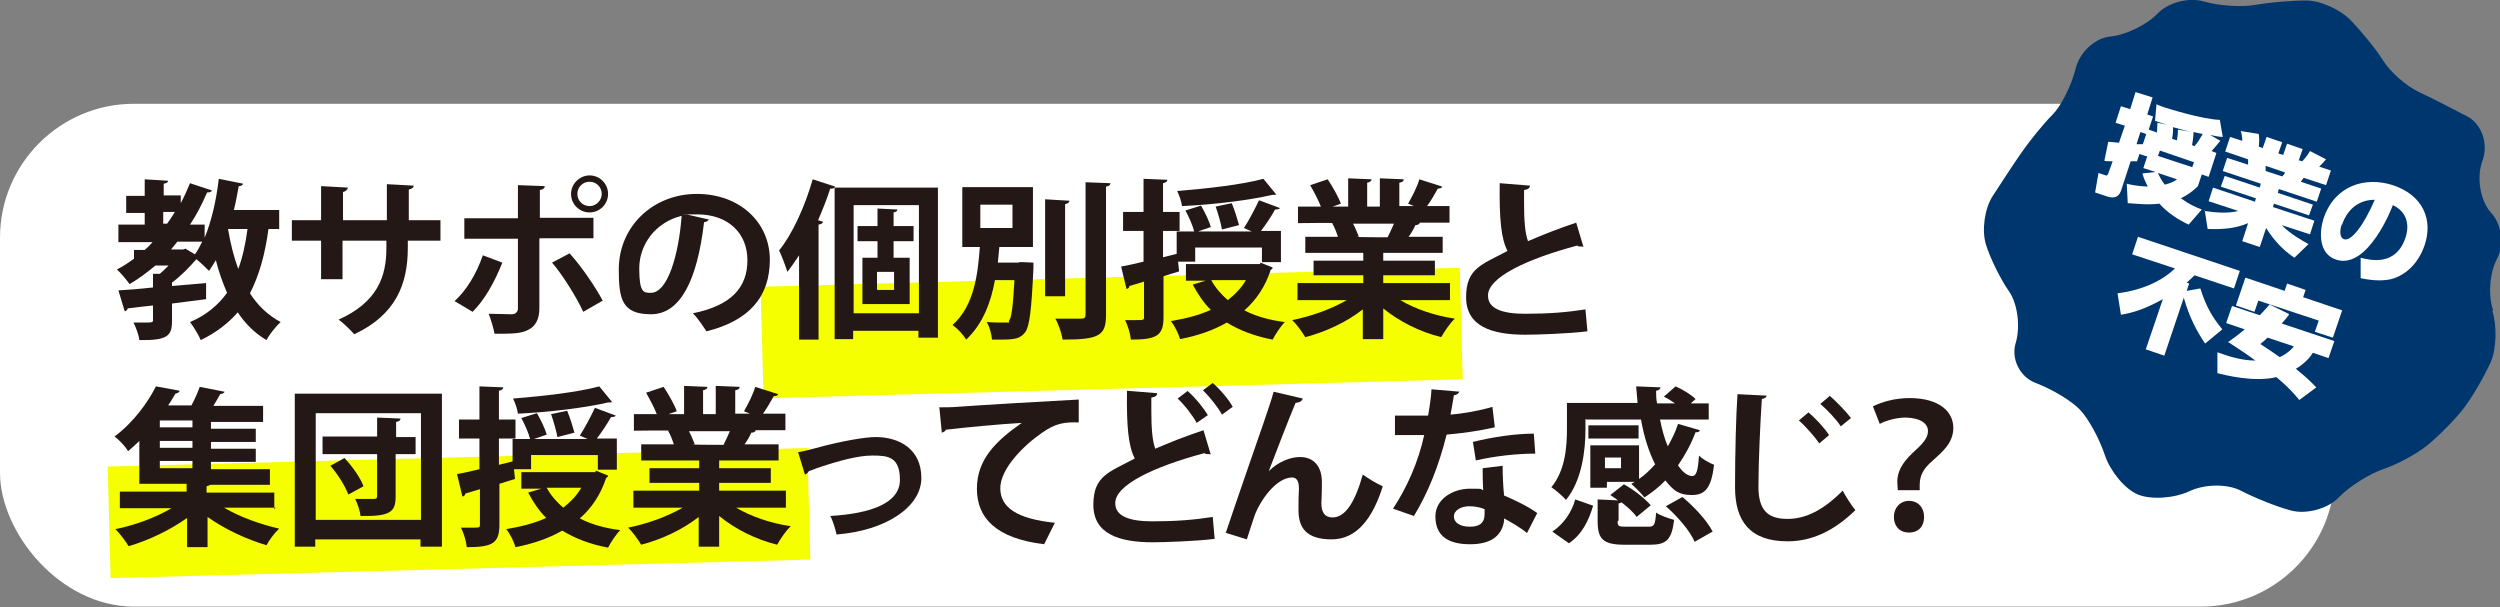 <?xml version="1.0" encoding="UTF-8"?>
<svg xmlns="http://www.w3.org/2000/svg" version="1.1" viewBox="0 0 513.1 124.6">
  <rect x="0" y="0" width="513.1" height="124.6" fill="#808080" stroke="none"/>
  <!-- Generator: Adobe Illustrator 29.1.0, SVG Export Plug-In . SVG Version: 2.1.0 Build 142)  -->
  <defs>
    <style>
      .st0, .st1 {
        isolation: isolate;
      }

      .st2 {
        fill: #231815;
      }

      .st3 {
        fill: #fff;
      }

      .st4 {
        fill: #00366e;
      }

      .st1 {
        fill: none;
        mix-blend-mode: multiply;
        stroke: #f5ff00;
        stroke-miterlimit: 10;
        stroke-width: 22.9px;
      }
    </style>
  </defs>
  <g class="st0">
    <g id="_レイヤー_1" data-name="レイヤー_1">
      <rect class="st3" y="21.3" width="479.2" height="103.2" rx="27.5" ry="27.5"/>
      <path class="st4" d="M511.5,63.7c1,3.1.9,7.9-.3,10.6s-3.6,6.9-5.4,9.3-5.2,5.8-7.5,7.7-6.5,4.1-9.2,5-6.9,3.5-9.1,5.8-6.6,3.5-9.7,2.7-7.7-2.7-10.4-4.1-7.3-1.4-10.5.1-7.9,1.8-10.6.7-5.7-4.8-6.8-8.1-3.3-7.4-5.1-9.3-5.9-4.3-9.1-5.5-5.1-4.9-4.1-8.2.4-8-1.3-10.5c-1.7-2.4-3.9-6.8-4.8-9.7s-.3-7.4,1.4-10,4.3-6.6,5.9-8.9,4.4-5.8,6.3-7.7,4-6.2,4.8-9.5,3.9-6.3,7.1-6.6,7.5-2.4,9.7-4.7,6.4-3.4,9.5-2.5,7.8,1.2,10.6.7,7.4-.9,10.4-.9,7.1,1.9,9.2,4.1c2.1,2.2,5.1,5.8,6.6,8.2s4.8,5.3,7.4,6.5,7,3.5,9.9,5,4.4,5.6,3.1,9.1-.4,8.3,1.8,10.7c2.2,2.4,2.7,6.6,1.2,9.4s-1.9,7.5-.8,10.6h0Z"/>
      <g>
        <path class="st3" d="M440.3,32l-1.2-.4-.5,1.5c-.6,0-.9,0-1.3,0l-2,6.1c-.5,1.3-1.4,1.5-2.6,1.2l-2.7-.9.7-4,1.2.4c.5.2.6.2.8-.3l.9-2.5c-1,0-1.3,0-1.7-.1l.8-3.9c.5,0,1,.1,2.2.2l1.2-3.5-1.9-.6,1.1-3.4,1.9.6,1.1-3.5,3.5,1.1-1.1,3.5,1.2.4-.9,2.7,1.7.6c0-.8.1-1.4.1-2l2,.4c-.7-.2-1.4-.4-2.5-.8l.3-3.4c.6.3,1.2.5,1.5.6.3.1,7.8,2.5,11.5,2.6l.6,3.5c-.6,0-1.2-.1-2.6-.4l2.1,1.2c-.3.4-1.4,1.7-1.8,2.1l1,.4-1.6,4.9-1.4-.5-.8,2.4c-.5.5-1.5,1.5-3.5,2.5,1.8,1.3,3.2,1.9,4.3,2.3l-2.7,3.1c-2.3-1.1-4.3-2.4-6-4.3-2.5.3-4.6,0-6.5-.1l-.2-4c.7.2,2.1.5,4.3.6-.5-1-.8-1.7-1.1-2.7l2.7-.3-2.5-.8.8-2.4h0ZM440.5,27.5l-1.2-.4-.8,2.5c.6,0,.9,0,1.3,0l.7-2.1h0ZM442.9,35.5c.3.7.7,1.5,1.4,2.4,1.5-.4,2-.7,2.5-1.1l-3.9-1.3ZM449.9,34.4l.4-1.1-7-2.4-.4,1.1,7,2.3ZM446.8,28.8c.2-1.3.2-1.6.2-2.2l2.9.5c-.7-.1-2.1-.5-3.9-1,0,.7,0,1.3-.2,2.4l1,.3h0ZM450.4,30c.6-.7,1-1.3,1.7-2.5-.6-.1-1.4-.3-1.9-.4,0,.8-.2,2.2-.3,2.7l.5.2h0Z"/>
        <path class="st3" d="M452.4,43.3c2.8.4,4.9.5,7,0l-6.1-2,.9-2.8,8.6,2.9.2-.7-7.2-2.4.8-2.2,7.2,2.4.2-.8-7.8-2.6.9-2.7,4.3,1.4c0-.4,0-.8,0-1.1l-4.7-1.6,1-3,2.5.8c0-.3,0-1.1-.3-2l3.7.6c.1,1,.1,1.5,0,2.6l.8.3.8-2.3,3.2,1.1-.8,2.3,1,.3.8-2.3,3.2,1.1-.8,2.3.7.2c.6-.6,1.3-1.5,1.6-2.1l3.3,1.7c-.4.5-.9,1-1.4,1.5l2.4.8-1,3-4.6-1.5c-.3.4-.4.6-.6.8l4.2,1.4-.9,2.7-7.8-2.6-.2.8,7.2,2.4-.8,2.2-7.2-2.4-.2.7,8.5,2.8-.9,2.8-5.8-1.9c1.8,1.9,4.6,3.4,5.5,3.9l-2.9,2.8c-2.4-1.6-4.3-3.7-5.8-6.1l-1.3,3.9-3.6-1.2,1.2-3.7c-2.6,1.1-5.1,1.3-8.3,1.2l-.6-3.8h0ZM465,34c0,.2,0,.9,0,1.1l3.4,1.1c.3-.3.4-.4.6-.8l-4.1-1.4Z"/>
        <path class="st3" d="M484.5,52.9c2,.5,7.2,1.8,9.2-4.1,1-3,0-5.5-2.6-6.7-.1.4-5.1,13.3-11.6,11.2-3.7-1.2-3.5-5.7-2.6-8.5,2.3-6.8,8.6-8.6,14.2-6.8,6.3,2.1,8.3,7.2,6.5,12.4-.6,1.8-2.2,5-5.7,6.5-2.7,1.2-6.3.4-7.4.2v-4.2c-.1,0-.1,0-.1,0ZM480.6,46.1c-.2.5-.7,2.6.5,3,1.5.5,4.1-3,6.3-8.1-5,0-6.5,4.4-6.7,5.1Z"/>
        <path class="st3" d="M452.5,70.4c-1.6-2.4-3.1-5.1-4.3-9.3l-4,11.9-3.8-1.3,3.5-10.3c-3.8,2.1-6.2,2.8-8.6,3.2l-.7-4.4c5.5-.7,9.4-2.8,11.8-5.1l-8.8-2.9,1.2-3.6,20.9,7-1.2,3.6-8.1-2.7c-.4.4-.8.8-1.6,1.5l.5.2-.5,1.5,2.8-.5c1.1,3.5,2.3,5.7,4.5,8.4l-3.5,2.9h0Z"/>
        <path class="st3" d="M469.8,64.6c-.4.5-.6.8-1.5,1.8l10.8,3.6-1.2,3.5-3.2-1.1c-.5.8-1.5,2.1-3.5,3.3.6.5,2.3,1.8,4.2,3.8l-3.5,2.6c-1.8-2.3-4.1-4.2-4.7-4.7-4.6,1.1-10.4-.4-12.1-.8v-4.3c2.7,1,5.3,1.7,7.8,1.7-2.7-2-4.6-3.1-5.6-3.8,1-.7,2.1-1.5,3.4-2.6l-3.8-1.3,1.2-3.5,5.7,1.9c.7-.7,1.2-1.3,2-2.2l3.9,1.9h0ZM460.9,57l8,2.7.5-1.5,3.8,1.3-.5,1.5,8,2.7-1.9,5.6-3.7-1.2.8-2.3-12.4-4.1-.8,2.3-3.8-1.3,1.9-5.6h0ZM465.4,69.3c-.7.7-1.1,1-1.5,1.3,2,1.3,2.7,1.8,4,2.7,1.5-.7,2.4-1.6,2.9-2.2l-5.4-1.8h0Z"/>
      </g>
      <line class="st1" x1="156.4" y1="70.3" x2="299.9" y2="66.4"/>
      <line class="st1" x1="22.4" y1="107.2" x2="166" y2="103.4"/>
      <g>
        <path class="st2" d="M57.2,47h-2.1c-.7,5.2-1.9,9.5-3.8,13.2,1.6,2.5,3.7,4.5,6.3,5.9-.9.8-2.3,2.5-2.9,3.7-2.4-1.4-4.4-3.4-5.9-5.7-2,2.3-4.5,4.2-7.6,5.7-.4-1-1.5-2.8-2.2-3.7,3.3-1.4,5.7-3.4,7.6-6-.9-2.1-1.7-4.3-2.3-6.7-.5.8-.9,1.5-1.4,2.2-.6-.6-1.7-1.7-2.6-2.4h0c-1.3,1.5-3.1,3.4-5,4.8v.7l7-.6v3.3c-2.3.3-4.7.6-7,.9v3.6c0,3-.9,4-6.7,3.9-.1-1-.7-2.6-1.2-3.6.7,0,1.4,0,2.1,0,1.7,0,1.9,0,1.9-.5v-3c-2,.2-3.7.4-5.2.6,0,.3-.3.5-.6.6l-1.3-4.3c1.9-.1,4.4-.3,7.1-.6v-2.8h1.4c.6-.5,1.2-1.1,1.8-1.7h-2.7c-1.7,1.4-3.4,2.7-5.3,3.8-.6-.8-1.8-2.3-2.6-3,1.2-.6,2.4-1.4,3.5-2.2v-1.8h2.2c.6-.5,1.1-1,1.6-1.6h-7v-3.6h5.4v-2.4h-3.8v-3.5h3.8v-3.4l4.8.3c0,.3-.3.5-.9.6v2.4h3.5v1.6c.7-1.3,1.3-2.7,1.9-4.1l4.5,1.5c-.1.3-.5.4-1,.4-1,2.3-2.1,4.5-3.5,6.6h3v2.7c1.4-3.4,2.4-7.7,2.9-12.1l5,1c-.1.3-.4.5-.9.5-.3,1.6-.6,3.3-1,4.9h9.3v3.9ZM33.5,43.5v2.4h.8c.6-.8,1.1-1.6,1.6-2.4h-2.4ZM38,51l2,1.2c.6-.8,1-1.6,1.5-2.6h-5.1l-1.3,1.6h2.5l.6-.2ZM46.8,47h0c.5,3,1.2,5.8,2.1,8.2.9-2.4,1.5-5.2,1.9-8.2h-4Z"/>
        <path class="st2" d="M90.2,49.4h-6.5v1.5c0,7.3-2.4,13.7-11,17.7-.8-.9-2.1-2.2-3.2-3,8-3.6,9.8-8.9,9.8-14.6v-1.6h-9v7.9h-4.4v-7.9h-6v-4.2h6v-7l5.5.3c0,.3-.4.8-1,.9v5.8h9v-7.4l5.5.3c0,.4-.4.7-1,.8v6.3h6.5v4.2Z"/>
        <path class="st2" d="M103.1,53.9c-1.6,4-3.6,7.6-6.1,10.1l-3.7-2.2c2.4-2.2,4.4-5.4,5.8-9.4l4,1.5ZM110.7,49v14.3c0,2.2-.8,3.7-2.3,4.4-1.5.8-3.4.8-6.9.8-.2-1.1-.7-2.8-1.2-4.1,1.5,0,4,.1,4.7.1s1.3-.4,1.3-1.2v-14.3h-11v-4.2h11v-6.8l5.5.2c0,.4-.3.7-1,.8v5.7h11v4.2h-11ZM117,52.1c2.5,2.8,5.2,6.8,6.7,9.6l-4,2.3c-1.3-2.9-4.3-7.7-6.4-10.1l3.6-1.9ZM121,36c2.1,0,3.8,1.7,3.8,3.8s-1.7,3.8-3.8,3.8-3.8-1.7-3.8-3.8,1.8-3.8,3.8-3.8ZM123.5,39.8c0-1.4-1.1-2.5-2.5-2.5s-2.5,1.1-2.5,2.5,1.1,2.5,2.5,2.5,2.5-1.2,2.5-2.5Z"/>
        <path class="st2" d="M145.5,45c-.1.3-.6.6-1,.6-1.4,12-4.9,18.9-10.9,18.9s-6.6-3.2-6.6-9.2c0-8.9,7.1-15.5,16-15.5s15,5.9,15,13.5-4.2,12.5-13,14.7c-.7-1-1.6-2.5-2.8-3.7,8-1.6,11.2-5.4,11.2-10.9s-3.9-9.4-10.3-9.4-1.2,0-1.8.1l4.4,1ZM139.9,44.3c-5.3,1.3-8.7,5.8-8.7,10.8s.9,5,2.4,5c3.4,0,5.7-7.7,6.3-15.8Z"/>
        <path class="st2" d="M164,52.4c-.8,1.2-1.6,2.4-2.4,3.4-.3-1-1.2-3.4-1.7-4.4,2.7-3.3,5.3-9,6.9-14.6l4.6,1.5c-.1.3-.5.5-1,.4-.7,2.2-1.6,4.4-2.5,6.5l1,.3c0,.3-.3.5-.9.6v23.6h-4v-17.3ZM171.4,38.5h21.1v30.8h-4v-1.4h-13.4v1.7h-3.8v-31.1ZM175.2,64.3h13.4v-22.2h-13.4v22.2ZM187.5,49.5h-4.1v3.4h3.3v9.5h-9.7v-9.5h3.1v-3.4h-4.1v-3.1h4.1v-3.6l4.1.2c0,.3-.3.5-.8.6v2.8h4.1v3.1ZM183.5,59.5v-3.7h-3.5v3.7h3.5Z"/>
        <path class="st2" d="M209.1,53.8h.8s2.2.1,2.2.1v1.2c-.4,8.6-.8,11.9-1.7,13.1-1,1.3-2.1,1.5-5.1,1.5s-1.2,0-1.7,0c-.1-1.1-.5-2.7-1.1-3.6,1.5.1,2.2.1,3.7.1s.7,0,.9-.4c.5-.6.8-2.8,1.1-8.3h-4c-.8,4.4-2.4,8.9-5.9,12.2-.6-1-1.8-2.3-2.8-3,4.5-4,5.2-10.6,5.6-16h-3.6v-12.3h14.5v12.3h-6.9c-.1,1-.2,2.1-.3,3.2h4.4ZM201.2,42v4.8h6.6v-4.8h-6.6ZM219.5,41.2c0,.3-.3.6-.9.7v18.9h-4.1v-19.9l5,.3ZM222.8,37.4l5.1.2c0,.3-.2.6-.9.7v26.3c0,4.3-1.4,5.1-8.9,5.1-.2-1.2-.8-3.1-1.5-4.3,2.3,0,4.6,0,5.3,0s.9-.2.9-.9v-27.2Z"/>
        <path class="st2" d="M241.8,53.8l.2,1.9c-1.1.3-2.2.7-3.2,1v8.4c0,3.8-1.4,4.6-6.7,4.6-.1-1.1-.6-2.9-1.2-4,.7,0,1.4,0,2,0,1.9,0,1.9,0,1.9-.7v-7.2l-3,.9c0,.3-.3.6-.6.6l-1.1-4.6c1.3-.2,2.9-.6,4.6-1v-6.3h-4.2v-3.9h4.2v-6.8l4.9.2c0,.3-.3.6-.9.7v5.9h3.4v3.9h-3.4v5.4l2.8-.7v-4.6h3.6c-.3-1.2-1.1-3-1.8-4.3l3.2-1c.8,1.4,1.7,3.2,2,4.4l-2.6.9h11l-1.6-.7c1-1.5,2.3-4,3.1-5.7l4.3,1.6c-.1.2-.5.3-1,.3-.7,1.3-1.9,3.1-2.9,4.4h4.1v6.4h-3.9v-3h-13.7v2.9h-3.5ZM258.7,53.9l2.5,1c0,.3-.2.3-.4.5-1.1,3.4-3,6.2-5.4,8.3,2.3,1.2,5.1,2,8.3,2.4-.9.9-2,2.6-2.5,3.6-3.7-.7-6.8-1.9-9.4-3.5-2.8,1.6-6,2.7-9.6,3.4-.3-1.1-1.2-2.9-1.9-3.7,3-.5,5.8-1.2,8.2-2.3-1.5-1.5-2.7-3.3-3.7-5.2l2.7-.8h-4.1v-3.4h15.2ZM262,39.9c-.1,0-.3.1-.5.1s-.2,0-.4,0c-4.7,1.1-12.1,2-18.5,2.3-.1-.9-.6-2.3-1-3.1,6.2-.5,13.3-1.3,17.7-2.5l2.7,3.3ZM248.6,57.5c.8,1.5,2,2.9,3.4,4.1,1.5-1.2,2.8-2.5,3.7-4.1h-7.2ZM252.8,41.7c.6,1.4,1.2,3.4,1.5,4.5l-3.5.9c-.2-1.2-.8-3.3-1.3-4.7l3.3-.7Z"/>
        <path class="st2" d="M297.6,61.6h-10.2c3,1.8,7.1,3.2,11.2,3.8-1,.9-2.2,2.7-2.8,3.8-4.4-1.1-8.6-3.2-11.9-5.9v6.3h-4.2v-6.1c-3.3,2.6-7.6,4.6-11.8,5.7-.6-1-1.8-2.7-2.7-3.5,4-.8,8.1-2.3,11.2-4.1h-10.1v-3.5h13.5v-1.6h-10.2v-3h10.2v-1.6h-11.9v-3.3h6.7c-.3-.9-.7-2-1.2-2.8h.4c0-.1-7.4,0-7.4,0v-3.4h4.7c-.5-1.3-1.4-3-2.2-4.4l3.6-1.2c1,1.5,2.2,3.6,2.7,5l-1.7.6h3.2v-5.8l4.8.2c0,.3-.3.6-.9.7v4.9h2.6v-5.8l4.9.2c0,.4-.3.6-.9.7v4.8h3l-1.2-.5c.8-1.4,1.9-3.5,2.3-5l4.7,1.5c-.1.3-.4.4-.9.4-.6,1.1-1.4,2.5-2.2,3.6h4.6v3.4h-6.4.3c-.1.4-.5.5-.9.5-.3.7-.8,1.6-1.4,2.4h7v3.3h-12.2v1.6h10.6v3h-10.6v1.6h13.7v3.5ZM284.8,48.7c.4-.8.9-1.9,1.3-2.8h-8.4c.5.9.9,2,1.2,2.7h-.6c0,.1,6.5.1,6.5.1Z"/>
        <path class="st2" d="M324.8,50.6c-.1,0-.2,0-.3,0-.3,0-.6,0-.8-.2-10.5,2.8-18.4,6.6-18.3,10.3,0,2.6,2.8,3.7,7.6,3.7s8.6-.3,12.4-.9l.4,4.5c-4,.5-10.7.7-12.7.7-6.9,0-12.2-1.7-12.2-7.7s3.3-6.7,8.5-9.5c-1.3-2.5-1.7-6.4-1.6-13.9l6.2.5c0,.5-.4.8-1.2.9,0,1,0,2,0,2.8,0,3.5.2,6,.8,7.7,3-1.3,6.3-2.6,9.9-3.8l1.5,5Z"/>
        <path class="st2" d="M56.6,104.2h-10.6c3.2,1.9,7.4,3.4,11.3,4.3-.9.8-2.1,2.4-2.6,3.4-4.1-1.2-8.6-3.3-12.1-5.8v6.2h-4.2v-6c-3.5,2.5-7.9,4.6-12,5.8-.6-1-1.8-2.6-2.7-3.5,4-.8,8.3-2.4,11.5-4.3h-10.6v-3.4h13.7v-1.6h-9.7v-8.8c-.7.7-1.5,1.4-2.3,2.1-.6-1-1.9-2.4-2.8-3,4-3,6.9-7.1,8.5-10.3l4.9.9c-.1.3-.4.5-.9.6-.5.8-.9,1.6-1.5,2.4h4.8c.7-1.3,1.3-2.7,1.7-3.8l5.1,1c-.1.3-.4.4-.9.5-.4.7-.9,1.6-1.4,2.4h10.2v3.3h-10.7v1.4h9.2v2.7h-9.2v1.4h9.2v2.7h-9.2v1.5h12.1v3.2h-12.2c-.2.1-.4.2-.8.3v1.3h13.9v3.4ZM39.5,87.7v-1.4h-6.7v1.4h6.7ZM39.5,91.9v-1.4h-6.7v1.4h6.7ZM32.8,94.6v1.5h6.7v-1.5h-6.7Z"/>
        <path class="st2" d="M60.6,80.8h30.1v31.4h-4.4v-1.5h-21.6v1.5h-4.2v-31.4ZM64.8,106.7h21.6v-21.9h-21.6v21.9ZM85.3,89.6v3.6h-4.1v8.7c0,3.2-1.1,4.1-7.2,4-.1-1-.6-2.5-1.1-3.5,1.5,0,3.3,0,3.8,0s.7-.1.7-.6v-8.6h-11.2v-3.6h11.2v-3.9l4.8.2c0,.3-.2.6-.9.7v3.1h4.1ZM71.5,101.5c-.6-1.6-2.1-4.1-3.7-5.9l2.9-1.6c1.6,1.7,3.3,4.1,3.9,5.8l-3.1,1.7Z"/>
        <path class="st2" d="M105.5,96.4l.2,1.9c-1.1.3-2.2.7-3.2,1v8.4c0,3.8-1.4,4.6-6.7,4.6-.1-1.1-.6-2.9-1.2-4,.7,0,1.4,0,2,0,1.9,0,1.9,0,1.9-.7v-7.2l-3,.9c0,.3-.3.6-.6.6l-1.1-4.6c1.3-.2,2.9-.6,4.6-1v-6.3h-4.2v-3.9h4.2v-6.8l4.9.2c0,.3-.3.6-.9.7v5.9h3.4v3.9h-3.4v5.4l2.8-.7v-4.6h3.6c-.3-1.2-1.1-3-1.8-4.3l3.2-1c.8,1.4,1.7,3.2,2,4.4l-2.6.9h11l-1.6-.7c1-1.5,2.3-4,3.1-5.7l4.3,1.6c-.1.2-.5.3-1,.3-.7,1.3-1.9,3.1-2.9,4.4h4.1v6.4h-3.9v-3h-13.7v2.9h-3.5ZM122.3,96.6l2.5,1c0,.3-.2.3-.4.5-1.1,3.4-3,6.2-5.4,8.3,2.3,1.2,5.1,2,8.3,2.4-.9.9-2,2.6-2.5,3.6-3.7-.7-6.8-1.9-9.4-3.5-2.8,1.6-6,2.7-9.6,3.4-.3-1.1-1.2-2.9-1.9-3.7,3-.5,5.8-1.2,8.2-2.3-1.5-1.5-2.7-3.3-3.7-5.2l2.7-.8h-4.1v-3.4h15.2ZM125.7,82.5c-.1,0-.3.1-.5.1s-.2,0-.4,0c-4.7,1.1-12.1,2-18.5,2.3-.1-.9-.6-2.3-1-3.1,6.2-.5,13.3-1.3,17.7-2.5l2.7,3.3ZM112.2,100.1c.8,1.5,2,2.9,3.4,4.1,1.5-1.2,2.8-2.5,3.7-4.1h-7.2ZM116.4,84.3c.6,1.4,1.2,3.4,1.5,4.5l-3.5.9c-.2-1.2-.8-3.3-1.3-4.7l3.3-.7Z"/>
        <path class="st2" d="M161.3,104.2h-10.2c3,1.8,7.1,3.2,11.2,3.8-1,.9-2.2,2.7-2.8,3.8-4.4-1.1-8.6-3.2-11.9-5.9v6.3h-4.2v-6.1c-3.3,2.6-7.6,4.6-11.8,5.7-.6-1-1.8-2.7-2.7-3.5,4-.8,8.1-2.3,11.2-4.1h-10.1v-3.5h13.5v-1.6h-10.2v-3h10.2v-1.6h-11.9v-3.3h6.7c-.3-.9-.7-2-1.2-2.8h.4c0-.1-7.4,0-7.4,0v-3.4h4.7c-.5-1.3-1.4-3-2.2-4.4l3.6-1.2c1,1.5,2.2,3.6,2.7,5l-1.7.6h3.2v-5.8l4.8.2c0,.3-.3.6-.9.7v4.9h2.6v-5.8l4.9.2c0,.4-.3.6-.9.7v4.8h3l-1.2-.5c.8-1.4,1.9-3.5,2.3-5l4.7,1.5c-.1.3-.4.4-.9.4-.6,1.1-1.4,2.5-2.2,3.6h4.6v3.4h-6.4.3c-.1.4-.5.5-.9.5-.3.7-.8,1.6-1.4,2.4h7v3.3h-12.2v1.6h10.6v3h-10.6v1.6h13.7v3.5ZM148.5,91.3c.4-.8.9-1.9,1.3-2.8h-8.4c.5.9.9,2,1.2,2.7h-.6c0,.1,6.5.1,6.5.1Z"/>
        <path class="st2" d="M163.8,92.8c.8-.1,2-.4,3.5-.8,5.8-1.6,10.5-2.3,12.4-2.3,4.9,0,9.4,2.5,9.4,8.4s-7.2,10.8-17.4,11.6c-.2-.9-.8-3-1.3-3.8,8.5-.5,14.3-2.7,14.3-7.4s-2.4-5-5.5-5h-.2c-2.8,0-6.6,1-10.8,2.4-.7.2-1.5.6-2.2.8-.1.3-.5.6-.8.7l-1.4-4.6Z"/>
        <path class="st2" d="M192.7,83.6c1.1,0,2.7,0,3.7-.1,4-.3,19.1-1.2,25-1.5v4.7c-3-.1-4.8.2-7.5,2.1-3.8,2.6-8.6,7.4-8.6,11.4s3.5,6.3,11.2,7.1l-2.2,4.4c-9.9-1.2-13.8-5.4-13.8-11.4s3.9-9.8,9.2-13.5c-4,.2-12.4,1-15.6,1.4,0,.3-.5.5-.8.6l-.5-5.1Z"/>
        <path class="st2" d="M248.3,93.2c-.1,0-.2,0-.3,0-.3,0-.6,0-.8-.2-10.5,2.8-18.4,6.6-18.3,10.3,0,2.6,2.8,3.7,7.6,3.7s8.6-.3,12.4-.9l.4,4.5c-4,.5-10.7.7-12.7.7-6.9,0-12.2-1.7-12.2-7.7s3.3-6.7,8.5-9.5c-1.3-2.5-1.7-6.4-1.6-13.9l6.2.5c0,.5-.4.8-1.2.9,0,1,0,2,0,2.8,0,3.5.2,6,.8,7.7,3-1.3,6.3-2.6,9.9-3.8l1.5,5ZM243.8,80.3c1.6,1.4,3.2,3.4,4.1,4.9l-2.3,1.6c-.8-1.5-2.4-3.6-3.9-5l2.1-1.6ZM248.9,78.6c1.6,1.4,3.3,3.4,4.1,4.9l-2.2,1.6c-.8-1.5-2.5-3.6-3.9-5l2-1.5Z"/>
        <path class="st2" d="M251.6,109.3c2.1-6.3,6.6-19.2,7.7-22.4.7-2,1.8-5.3,2.1-6.5l6,1.4c-.2.5-.6.8-1.5.9-1.4,3.3-4.2,10.6-5.5,14,1.9-1.9,4.4-2.9,6.4-2.9,2.9,0,4.5,2,4.5,5.1s-.1,3.7-.1,4.4c0,2,.8,2.9,2.3,2.9,2.6,0,4.6-3.1,6.2-8.8,1.3.9,2.7,1.8,4.1,2.4-2.1,6.7-5.4,10.9-10.5,10.9s-6.8-2.3-6.8-6,.1-3.7.1-4.4c0-1.6-.5-2.3-1.4-2.3-3.3,0-6.6,4.8-7.7,7.8-.5,1.4-1,3.1-1.6,4.9l-4.5-1.4Z"/>
        <path class="st2" d="M299.5,80.4c-.1.3-.5.7-1.1.7-.2,1.3-.5,3-.7,4,2.5-.2,6-.8,8.6-1.6l.5,4.2c-3,.7-6.5,1.2-9.9,1.5-1.6,6.4-3.7,11.7-6.7,16.7l-4.3-1.5c2.9-4.4,5.2-9.6,6.4-15.1h-6v-4h3.9c1,0,2.1,0,2.9,0,.3-1.7.6-3.6.7-5.4l5.9.5ZM308.4,95.6c0,2.1.1,4.1.3,6.1,1.9.8,4.9,2.2,6.8,3.6l-2.1,4.1c-1.3-1.1-3.4-2.3-4.7-3,0,.7-.1,1.1-.2,1.4-.7,2.3-2.6,3.9-6.8,3.9s-7.1-1.5-7.1-5.7c0-3.6,3.6-5.7,7.1-5.7s1.8.1,2.7.3c-.1-1.7-.1-3.4-.1-4.5l4.1-.5ZM304.7,104.5c-.9-.4-2.2-.6-3.1-.6-1.7,0-3.2.8-3.2,2.1,0,1.3,1.3,2.1,3.3,2.1s3-.8,3-2.6v-1.1ZM315.1,93.1c-3.8,0-8.3.5-12.2,1.4l-.6-3.8c4-1,8.7-1.7,12.5-1.7l.3,4.1Z"/>
        <path class="st2" d="M325.4,86v2.1c0,4.3-.7,10.5-4,14.5-.6-.7-2.2-2.1-3-2.6,2.9-3.5,3.2-8.4,3.2-12v-5.3h14.5c-.1-1.1-.2-2.3-.3-3.4l5,.2c0,.3-.3.6-.9.7,0,.8,0,1.7.2,2.6h3.7c-.7-.5-1.5-1-2.3-1.4l2.4-2.1c1.4.6,3.2,1.7,4.1,2.6l-1,.9h3.7v3.3h-10c.4,2,.9,3.9,1.6,5.5.8-1.4,1.6-3,2.1-4.6l4.5,1.3c-.1.3-.5.5-.9.4-.9,2.4-2.2,4.8-3.6,6.8.9,1.4,2,2.2,2.9,2.2s1.2-1.2,1.4-4.2c.8.8,2.1,1.5,3.1,1.9-.6,4.9-1.9,6.2-4.6,6.2s-3.8-1-5.4-3c-1.3,1.4-2.8,2.5-4.3,3.5-.6-.8-1.9-2.1-2.7-2.8.2-.1.4-.2.7-.4h-5.7v1.2h-3.4v-8.7h10v6.9c1.2-.8,2.3-1.9,3.3-3-1.3-2.6-2.3-5.7-2.9-9.2h-11.2ZM327,103.7c-.9,3.1-2.3,6-5,7.8l-3.4-2.4c2.3-1.5,4-4,4.7-6.6l3.7,1.3ZM336.3,87.3v2.7h-10.3v-2.7h10.3ZM332,107c0,1,.2,1.1,1.8,1.1h4.5c1.2,0,1.4-.3,1.6-2.9.8.6,2.6,1.2,3.7,1.5-.5,4.1-1.6,5.1-4.9,5.1h-5.3c-4.4,0-5.5-1.2-5.5-4.8v-4.5l4.2.2c-.6-.4-1.1-.8-1.6-1.1l2.8-2.2c2,1.1,4.3,2.9,5.5,4.3l-2.9,2.4c-.6-.9-1.8-2-3.1-3-.1.1-.3.2-.6.2v3.5ZM332.7,96.1v-2.2h-3.3v2.2h3.3ZM347.8,111.2c-.9-2.2-3.5-5.2-5.9-7.3l3.4-1.9c2.4,2,5.1,4.9,6.2,7.1l-3.7,2.1Z"/>
        <path class="st2" d="M362.6,81.1c0,.4-.4.7-1,.8-.3,4.6-.7,12.8-.7,18s2.3,6.6,6,6.6,7.3-1.8,11.3-5.8c.5,1,1.9,3.2,2.6,4-4.4,4.3-9,6.4-13.9,6.4-7.8,0-10.8-4.2-10.8-11.1s.2-14.8.5-19.1l6,.3ZM371.1,84.6c1.5,1.2,3.4,3.3,4.3,4.7l-2,1.7c-.9-1.3-2.9-3.6-4.2-4.7l1.9-1.6ZM375.5,81.2c1.5,1.3,3.4,3.3,4.4,4.6l-2.1,1.7c-.8-1.3-2.9-3.5-4.2-4.6l1.9-1.6Z"/>
        <path class="st2" d="M389.5,100.6c0-.2-.1-1.5-.1-1.7,0-2,.9-3.8,3.1-5.9,1.9-1.7,3.2-3,3.2-4.5s-1.4-2.7-4.5-2.8c-2,0-4.1.6-5.4,1.3l-1.4-3.6c1.8-.9,4.5-1.7,7.5-1.7,6.4,0,9,3,9,6.1s-2.2,4.9-4.3,6.8c-1.9,1.6-2.6,3.1-2.6,4.9s0,.3,0,1.1h-4.6ZM388.7,106.1c0-1.9,1.3-3.3,3.1-3.3,1.9,0,3.1,1.4,3.1,3.3s-1.1,3.2-3.1,3.2-3.1-1.4-3.1-3.2Z"/>
      </g>
    </g>
  </g>
</svg>